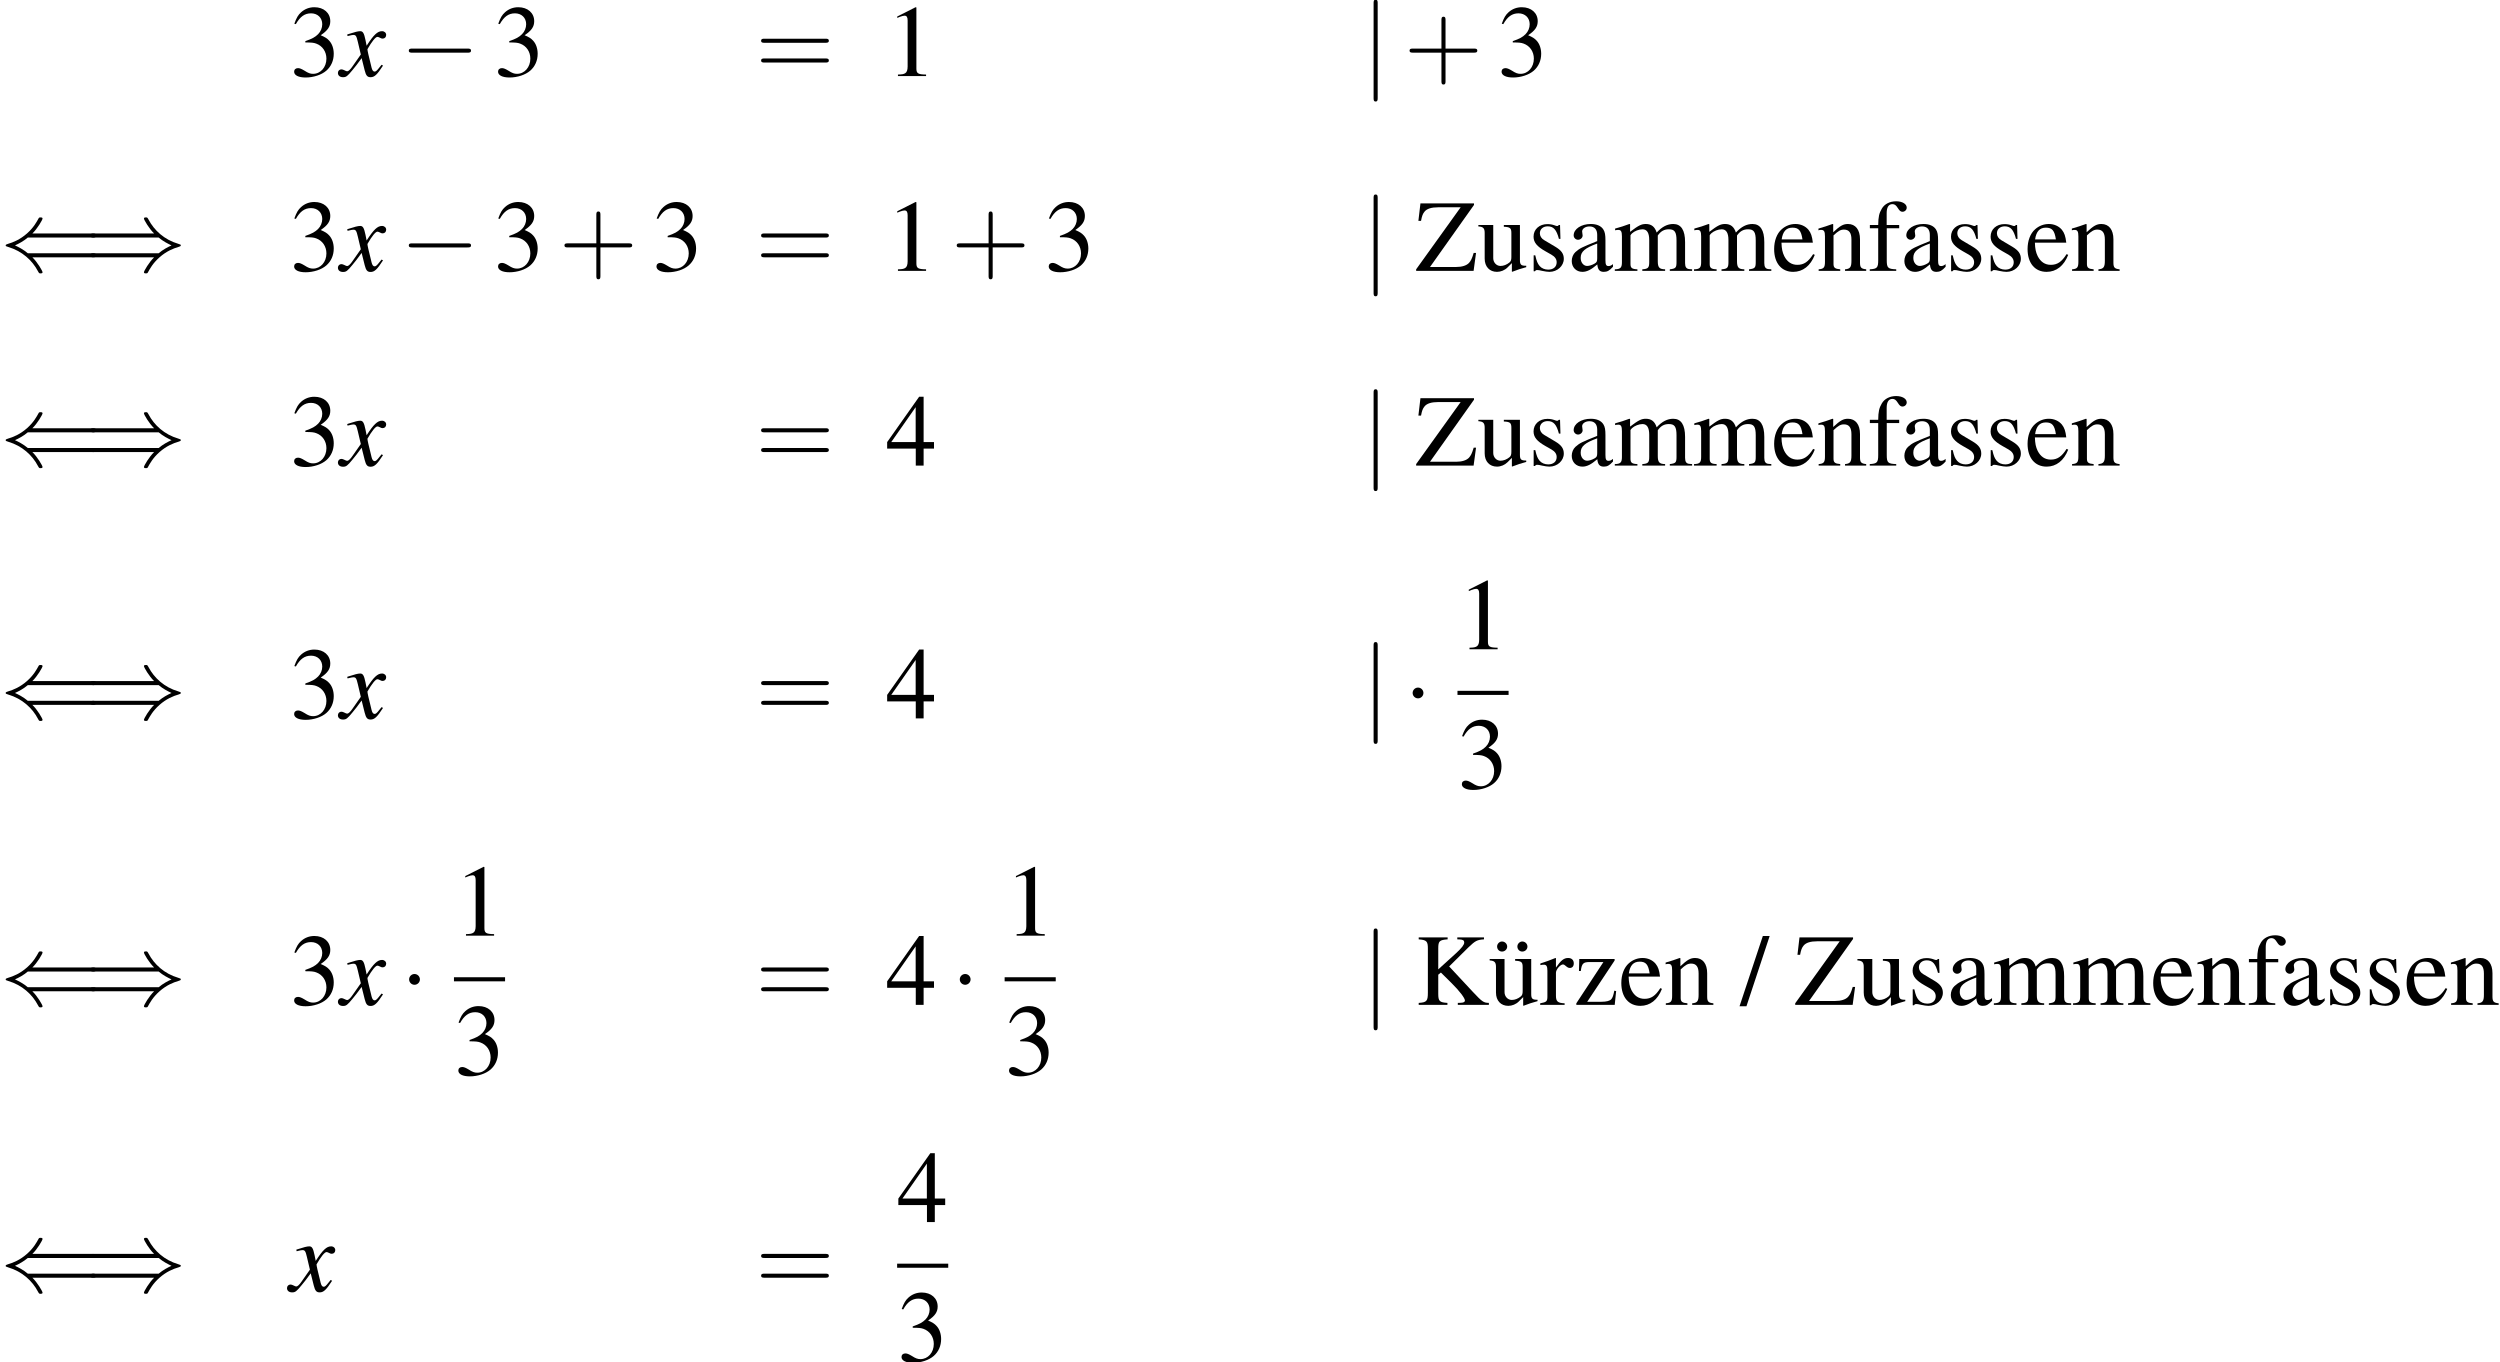 <?xml version='1.0' encoding='UTF-8'?>
<!-- This file was generated by dvisvgm 1.15.1 -->
<svg height='174.47pt' version='1.1' viewBox='111.412 187.648 320.227 174.47' width='320.227pt' xmlns='http://www.w3.org/2000/svg' xmlns:xlink='http://www.w3.org/1999/xlink'>
<defs>
<path d='M4.369 -1.206C4.282 -1.109 4.228 -1.043 4.13 -0.913C3.88 -0.587 3.75 -0.478 3.63 -0.478C3.467 -0.478 3.369 -0.619 3.293 -0.924C3.271 -1.011 3.26 -1.076 3.25 -1.109C2.978 -2.206 2.858 -2.706 2.858 -2.869C3.337 -3.706 3.728 -4.184 3.923 -4.184C3.989 -4.184 4.076 -4.152 4.184 -4.097C4.315 -4.021 4.391 -4 4.478 -4C4.706 -4 4.858 -4.163 4.858 -4.391S4.673 -4.793 4.413 -4.793C3.934 -4.793 3.521 -4.402 2.771 -3.239L2.652 -3.837C2.5 -4.576 2.38 -4.793 2.087 -4.793C1.848 -4.793 1.478 -4.695 0.815 -4.478L0.696 -4.434L0.739 -4.271C1.152 -4.369 1.25 -4.391 1.348 -4.391C1.619 -4.391 1.685 -4.293 1.837 -3.641L2.152 -2.304L1.261 -1.032C1.043 -0.706 0.826 -0.511 0.706 -0.511C0.641 -0.511 0.533 -0.543 0.424 -0.609C0.283 -0.685 0.163 -0.717 0.076 -0.717C-0.13 -0.717 -0.293 -0.554 -0.293 -0.337C-0.293 -0.054 -0.076 0.12 0.25 0.12C0.587 0.12 0.717 0.022 1.261 -0.641C1.554 -0.989 1.782 -1.282 2.239 -1.913L2.565 -0.609C2.706 -0.054 2.848 0.12 3.195 0.12C3.608 0.12 3.891 -0.141 4.521 -1.119L4.369 -1.206Z' id='g1-120'/>
<use id='g29-0' transform='scale(0.996)' xlink:href='#g6-0'/>
<use id='g29-1' transform='scale(0.996)' xlink:href='#g6-1'/>
<use id='g29-40' transform='scale(0.996)' xlink:href='#g6-40'/>
<use id='g29-41' transform='scale(0.996)' xlink:href='#g6-41'/>
<use id='g29-106' transform='scale(0.996)' xlink:href='#g6-106'/>
<use id='g44-120' xlink:href='#g1-120'/>
<use id='g56-43' transform='scale(1.825)' xlink:href='#g48-43'/>
<use id='g56-61' transform='scale(1.825)' xlink:href='#g48-61'/>
<use id='g55-49' transform='scale(1.217)' xlink:href='#g3-49'/>
<use id='g55-51' transform='scale(1.217)' xlink:href='#g3-51'/>
<use id='g55-52' transform='scale(1.217)' xlink:href='#g3-52'/>
<use id='g62-47' transform='scale(1.217)' xlink:href='#g3-47'/>
<use id='g62-75' transform='scale(1.217)' xlink:href='#g3-75'/>
<use id='g62-90' transform='scale(1.217)' xlink:href='#g3-90'/>
<use id='g62-97' transform='scale(1.217)' xlink:href='#g3-97'/>
<use id='g62-101' transform='scale(1.217)' xlink:href='#g3-101'/>
<use id='g62-102' transform='scale(1.217)' xlink:href='#g3-102'/>
<use id='g62-109' transform='scale(1.217)' xlink:href='#g3-109'/>
<use id='g62-110' transform='scale(1.217)' xlink:href='#g3-110'/>
<use id='g62-114' transform='scale(1.217)' xlink:href='#g3-114'/>
<use id='g62-115' transform='scale(1.217)' xlink:href='#g3-115'/>
<use id='g62-117' transform='scale(1.217)' xlink:href='#g3-117'/>
<use id='g62-122' transform='scale(1.217)' xlink:href='#g3-122'/>
<use id='g62-252' transform='scale(1.217)' xlink:href='#g3-252'/>
<path d='M2.564 -6.039H1.965L-0.08 0.125H0.527L2.564 -6.039Z' id='g3-47'/>
<path d='M2.599 -6.039L0.992 -5.226V-5.101C1.099 -5.145 1.197 -5.181 1.233 -5.199C1.394 -5.261 1.545 -5.297 1.635 -5.297C1.822 -5.297 1.903 -5.163 1.903 -4.877V-0.831C1.903 -0.536 1.831 -0.331 1.688 -0.25C1.554 -0.17 1.429 -0.143 1.054 -0.134V0H3.52V-0.134C2.814 -0.143 2.671 -0.232 2.671 -0.661V-6.021L2.599 -6.039Z' id='g3-49'/>
<path d='M1.367 -2.948C1.894 -2.948 2.099 -2.93 2.314 -2.85C2.867 -2.653 3.216 -2.144 3.216 -1.528C3.216 -0.777 2.707 -0.197 2.046 -0.197C1.804 -0.197 1.626 -0.259 1.295 -0.473C1.027 -0.634 0.875 -0.697 0.724 -0.697C0.518 -0.697 0.384 -0.572 0.384 -0.384C0.384 -0.071 0.768 0.125 1.394 0.125C2.081 0.125 2.787 -0.107 3.207 -0.473S3.859 -1.358 3.859 -1.956C3.859 -2.412 3.716 -2.832 3.457 -3.109C3.278 -3.305 3.109 -3.412 2.716 -3.582C3.332 -4.002 3.555 -4.332 3.555 -4.815C3.555 -5.538 2.984 -6.039 2.162 -6.039C1.715 -6.039 1.322 -5.887 1 -5.601C0.732 -5.36 0.599 -5.127 0.402 -4.591L0.536 -4.556C0.902 -5.208 1.304 -5.503 1.867 -5.503C2.448 -5.503 2.85 -5.11 2.85 -4.547C2.85 -4.225 2.716 -3.904 2.492 -3.68C2.224 -3.412 1.974 -3.278 1.367 -3.064V-2.948Z' id='g3-51'/>
<path d='M4.216 -2.063H3.305V-6.039H2.912L0.107 -2.063V-1.492H2.617V0H3.305V-1.492H4.216V-2.063ZM2.608 -2.063H0.465L2.608 -5.127V-2.063Z' id='g3-52'/>
<path d='M3.689 -5.744C3.796 -5.735 3.886 -5.735 3.922 -5.735C4.19 -5.717 4.297 -5.646 4.297 -5.467C4.297 -5.27 4.091 -5.002 3.6 -4.547L2.019 -3.109V-4.94C2.019 -5.592 2.117 -5.69 2.841 -5.744V-5.914H0.304V-5.744C1 -5.69 1.108 -5.574 1.108 -4.94V-1.072C1.108 -0.331 1.009 -0.214 0.304 -0.17V0H2.823V-0.17C2.126 -0.214 2.019 -0.322 2.019 -0.974V-2.644L2.251 -2.832L3.198 -1.894C3.877 -1.224 4.359 -0.59 4.359 -0.375C4.359 -0.25 4.234 -0.188 3.984 -0.179C3.939 -0.179 3.841 -0.179 3.734 -0.17V0H6.458V-0.17C5.994 -0.179 5.869 -0.268 5.056 -1.134L2.975 -3.368L4.672 -5.047C5.279 -5.628 5.422 -5.699 6.03 -5.744V-5.914H3.689V-5.744Z' id='g3-75'/>
<path d='M5.127 -1.572C4.976 -1.072 4.886 -0.884 4.708 -0.688C4.493 -0.465 4.1 -0.339 3.591 -0.339H1.295L5.154 -5.78V-5.914H0.456L0.277 -4.386H0.509C0.59 -4.824 0.661 -5.002 0.813 -5.19C1.018 -5.449 1.42 -5.574 2.01 -5.574H3.984L0.08 -0.134V0H5.119L5.333 -1.572H5.127Z' id='g3-90'/>
<path d='M3.948 -0.59C3.796 -0.465 3.689 -0.42 3.555 -0.42C3.35 -0.42 3.287 -0.545 3.287 -0.938V-2.68C3.287 -3.144 3.243 -3.403 3.109 -3.618C2.912 -3.939 2.528 -4.109 2.001 -4.109C1.161 -4.109 0.5 -3.671 0.5 -3.109C0.5 -2.903 0.679 -2.725 0.884 -2.725C1.099 -2.725 1.286 -2.903 1.286 -3.1C1.286 -3.135 1.277 -3.18 1.268 -3.243C1.251 -3.323 1.242 -3.394 1.242 -3.457C1.242 -3.698 1.528 -3.895 1.885 -3.895C2.323 -3.895 2.564 -3.636 2.564 -3.153V-2.608C1.188 -2.055 1.036 -1.983 0.652 -1.644C0.456 -1.465 0.331 -1.161 0.331 -0.866C0.331 -0.304 0.724 0.089 1.268 0.089C1.662 0.089 2.028 -0.098 2.573 -0.563C2.617 -0.098 2.778 0.089 3.144 0.089C3.448 0.089 3.636 -0.018 3.948 -0.357V-0.59ZM2.564 -1.099C2.564 -0.822 2.519 -0.741 2.331 -0.634C2.117 -0.509 1.867 -0.429 1.679 -0.429C1.367 -0.429 1.117 -0.732 1.117 -1.117V-1.152C1.117 -1.679 1.483 -2.001 2.564 -2.394V-1.099Z' id='g3-97'/>
<path d='M3.645 -1.465C3.216 -0.786 2.832 -0.527 2.26 -0.527C1.751 -0.527 1.367 -0.786 1.108 -1.295C0.947 -1.635 0.884 -1.929 0.866 -2.474H3.618C3.546 -3.055 3.457 -3.314 3.234 -3.6C2.966 -3.922 2.555 -4.109 2.09 -4.109C1.644 -4.109 1.224 -3.948 0.884 -3.645C0.465 -3.278 0.223 -2.644 0.223 -1.912C0.223 -0.679 0.866 0.089 1.894 0.089C2.742 0.089 3.412 -0.438 3.788 -1.402L3.645 -1.465ZM0.884 -2.76C0.983 -3.457 1.286 -3.788 1.831 -3.788S2.591 -3.537 2.707 -2.76H0.884Z' id='g3-101'/>
<path d='M2.76 -4.02H1.662V-5.056C1.662 -5.574 1.831 -5.851 2.171 -5.851C2.358 -5.851 2.483 -5.762 2.644 -5.503C2.787 -5.27 2.894 -5.181 3.046 -5.181C3.252 -5.181 3.421 -5.342 3.421 -5.547C3.421 -5.869 3.028 -6.101 2.492 -6.101C1.938 -6.101 1.465 -5.86 1.233 -5.449C1 -5.056 0.929 -4.734 0.92 -4.02H0.188V-3.734H0.92V-0.929C0.92 -0.277 0.822 -0.17 0.179 -0.134V0H2.501V-0.134C1.769 -0.161 1.67 -0.259 1.67 -0.929V-3.734H2.76V-4.02Z' id='g3-102'/>
<path d='M0.17 -3.555C0.286 -3.582 0.357 -3.591 0.456 -3.591C0.688 -3.591 0.768 -3.448 0.768 -3.019V-0.759C0.768 -0.277 0.643 -0.143 0.143 -0.134V0H2.126V-0.134C1.653 -0.152 1.519 -0.25 1.519 -0.599V-3.118C1.519 -3.135 1.59 -3.225 1.653 -3.287C1.876 -3.493 2.26 -3.645 2.573 -3.645C2.966 -3.645 3.162 -3.332 3.162 -2.707V-0.768C3.162 -0.268 3.064 -0.17 2.555 -0.134V0H4.556V-0.134C4.047 -0.143 3.913 -0.295 3.913 -0.849V-3.1C4.181 -3.484 4.475 -3.645 4.886 -3.645C5.395 -3.645 5.556 -3.403 5.556 -2.662V-0.777C5.556 -0.268 5.485 -0.197 4.967 -0.134V0H6.923V-0.134L6.691 -0.152C6.423 -0.17 6.307 -0.331 6.307 -0.679V-2.519C6.307 -3.573 5.958 -4.109 5.27 -4.109C4.752 -4.109 4.297 -3.877 3.814 -3.359C3.654 -3.868 3.35 -4.109 2.867 -4.109C2.474 -4.109 2.224 -3.984 1.483 -3.421V-4.091L1.42 -4.109C0.965 -3.939 0.661 -3.841 0.17 -3.707V-3.555Z' id='g3-109'/>
<path d='M0.143 -3.555C0.197 -3.582 0.286 -3.591 0.384 -3.591C0.634 -3.591 0.715 -3.457 0.715 -3.019V-0.804C0.715 -0.295 0.616 -0.17 0.161 -0.134V0H2.055V-0.134C1.599 -0.17 1.465 -0.277 1.465 -0.599V-3.109C1.894 -3.511 2.09 -3.618 2.385 -3.618C2.823 -3.618 3.037 -3.341 3.037 -2.751V-0.884C3.037 -0.322 2.921 -0.17 2.474 -0.134V0H4.332V-0.134C3.895 -0.179 3.788 -0.286 3.788 -0.724V-2.769C3.788 -3.609 3.394 -4.109 2.733 -4.109C2.323 -4.109 2.046 -3.957 1.438 -3.386V-4.091L1.376 -4.109C0.938 -3.948 0.634 -3.85 0.143 -3.707V-3.555Z' id='g3-110'/>
<path d='M0.063 -3.484C0.188 -3.511 0.268 -3.52 0.375 -3.52C0.599 -3.52 0.679 -3.377 0.679 -2.984V-0.75C0.679 -0.304 0.616 -0.241 0.045 -0.134V0H2.189V-0.134C1.581 -0.161 1.429 -0.295 1.429 -0.804V-2.814C1.429 -3.1 1.813 -3.546 2.055 -3.546C2.108 -3.546 2.189 -3.502 2.287 -3.412C2.43 -3.287 2.528 -3.234 2.644 -3.234C2.859 -3.234 2.993 -3.386 2.993 -3.636C2.993 -3.93 2.805 -4.109 2.501 -4.109C2.126 -4.109 1.867 -3.904 1.429 -3.269V-4.091L1.385 -4.109C0.911 -3.913 0.59 -3.796 0.063 -3.627V-3.484Z' id='g3-114'/>
<path d='M2.814 -2.805L2.778 -4.02H2.68L2.662 -4.002C2.582 -3.939 2.573 -3.93 2.537 -3.93C2.483 -3.93 2.394 -3.948 2.296 -3.993C2.099 -4.064 1.903 -4.1 1.67 -4.1C0.965 -4.1 0.456 -3.645 0.456 -3.001C0.456 -2.501 0.741 -2.144 1.501 -1.715L2.019 -1.42C2.331 -1.242 2.483 -1.027 2.483 -0.75C2.483 -0.357 2.197 -0.107 1.742 -0.107C1.438 -0.107 1.161 -0.223 0.992 -0.42C0.804 -0.643 0.724 -0.849 0.607 -1.358H0.465V0.036H0.581C0.643 -0.054 0.679 -0.071 0.786 -0.071C0.866 -0.071 0.992 -0.054 1.197 0C1.447 0.054 1.688 0.089 1.849 0.089C2.537 0.089 3.109 -0.429 3.109 -1.054C3.109 -1.501 2.894 -1.796 2.358 -2.117L1.394 -2.689C1.143 -2.832 1.009 -3.055 1.009 -3.296C1.009 -3.654 1.286 -3.904 1.697 -3.904C2.206 -3.904 2.474 -3.6 2.68 -2.805H2.814Z' id='g3-115'/>
<path d='M4.279 -0.447H4.234C3.823 -0.447 3.725 -0.545 3.725 -0.956V-4.02H2.314V-3.868C2.867 -3.841 2.975 -3.752 2.975 -3.305V-1.206C2.975 -0.956 2.93 -0.831 2.805 -0.732C2.564 -0.536 2.287 -0.429 2.019 -0.429C1.67 -0.429 1.385 -0.732 1.385 -1.108V-4.02H0.08V-3.895C0.509 -3.868 0.634 -3.734 0.634 -3.323V-1.072C0.634 -0.366 1.063 0.089 1.715 0.089C2.046 0.089 2.394 -0.054 2.635 -0.295L3.019 -0.679V0.063L3.055 0.08C3.502 -0.098 3.823 -0.197 4.279 -0.322V-0.447Z' id='g3-117'/>
<path d='M3.734 -1.206L3.573 -1.242C3.484 -0.795 3.43 -0.652 3.314 -0.5C3.189 -0.348 2.885 -0.268 2.43 -0.268H1.197L3.6 -3.886V-4.02H0.5L0.473 -2.966H0.634C0.715 -3.618 0.849 -3.752 1.385 -3.752H2.617L0.241 -0.134V0H3.609L3.734 -1.206Z' id='g3-122'/>
<path d='M4.279 -0.447H4.234C3.823 -0.447 3.725 -0.545 3.725 -0.956V-4.02H2.314V-3.868C2.867 -3.841 2.975 -3.752 2.975 -3.305V-1.206C2.975 -0.956 2.93 -0.831 2.805 -0.732C2.564 -0.536 2.287 -0.429 2.019 -0.429C1.67 -0.429 1.385 -0.732 1.385 -1.108V-4.02H0.08V-3.895C0.509 -3.868 0.634 -3.734 0.634 -3.323V-1.072C0.634 -0.366 1.063 0.089 1.715 0.089C2.046 0.089 2.394 -0.054 2.635 -0.295L3.019 -0.679V0.063L3.055 0.08C3.502 -0.098 3.823 -0.197 4.279 -0.322V-0.447ZM1.161 -5.556C0.938 -5.556 0.732 -5.351 0.732 -5.119C0.732 -4.868 0.92 -4.672 1.161 -4.672C1.411 -4.672 1.617 -4.868 1.617 -5.11S1.411 -5.556 1.161 -5.556ZM2.939 -5.556C2.716 -5.556 2.51 -5.351 2.51 -5.119C2.51 -4.868 2.698 -4.672 2.939 -4.672C3.189 -4.672 3.394 -4.868 3.394 -5.11S3.189 -5.556 2.939 -5.556Z' id='g3-252'/>
<path d='M7.189 -2.509C7.375 -2.509 7.571 -2.509 7.571 -2.727S7.375 -2.945 7.189 -2.945H1.287C1.102 -2.945 0.905 -2.945 0.905 -2.727S1.102 -2.509 1.287 -2.509H7.189Z' id='g6-0'/>
<path d='M2.095 -2.727C2.095 -3.044 1.833 -3.305 1.516 -3.305S0.938 -3.044 0.938 -2.727S1.2 -2.149 1.516 -2.149S2.095 -2.411 2.095 -2.727Z' id='g6-1'/>
<path d='M9.916 -1.451C10.102 -1.451 10.298 -1.451 10.298 -1.669S10.102 -1.887 9.905 -1.887H2.978C2.52 -2.28 1.964 -2.564 1.604 -2.727C1.996 -2.902 2.531 -3.185 2.978 -3.567H9.905C10.102 -3.567 10.298 -3.567 10.298 -3.785S10.102 -4.004 9.916 -4.004H3.469C3.993 -4.505 4.56 -5.465 4.56 -5.607C4.56 -5.727 4.418 -5.727 4.353 -5.727C4.265 -5.727 4.189 -5.727 4.145 -5.64C3.916 -5.225 3.611 -4.647 2.902 -4.015C2.149 -3.349 1.418 -3.055 0.851 -2.891C0.665 -2.825 0.655 -2.815 0.633 -2.793C0.611 -2.782 0.611 -2.749 0.611 -2.727S0.611 -2.684 0.622 -2.662L0.655 -2.64C0.676 -2.629 0.687 -2.618 0.895 -2.553C2.367 -2.116 3.458 -1.124 4.069 0.044C4.189 0.262 4.2 0.273 4.353 0.273C4.418 0.273 4.56 0.273 4.56 0.153C4.56 0.011 4.004 -0.938 3.469 -1.451H9.916Z' id='g6-40'/>
<path d='M7.92 -3.567C8.378 -3.175 8.935 -2.891 9.295 -2.727C8.902 -2.553 8.367 -2.269 7.92 -1.887H0.993C0.807 -1.887 0.6 -1.887 0.6 -1.669S0.796 -1.451 0.982 -1.451H7.429C6.905 -0.949 6.338 0.011 6.338 0.153C6.338 0.273 6.48 0.273 6.545 0.273C6.633 0.273 6.709 0.273 6.753 0.185C6.982 -0.229 7.287 -0.807 7.996 -1.44C8.749 -2.105 9.48 -2.4 10.047 -2.564C10.233 -2.629 10.244 -2.64 10.265 -2.662C10.287 -2.673 10.287 -2.705 10.287 -2.727S10.287 -2.771 10.276 -2.793L10.244 -2.815C10.222 -2.825 10.211 -2.836 10.004 -2.902C8.531 -3.338 7.44 -4.331 6.829 -5.498C6.709 -5.716 6.698 -5.727 6.545 -5.727C6.48 -5.727 6.338 -5.727 6.338 -5.607C6.338 -5.465 6.895 -4.516 7.429 -4.004H0.982C0.796 -4.004 0.6 -4.004 0.6 -3.785S0.807 -3.567 0.993 -3.567H7.92Z' id='g6-41'/>
<path d='M1.735 -7.789C1.735 -7.985 1.735 -8.182 1.516 -8.182S1.298 -7.985 1.298 -7.789V2.335C1.298 2.531 1.298 2.727 1.516 2.727S1.735 2.531 1.735 2.335V-7.789Z' id='g6-106'/>
<path d='M2.436 -1.37H4.097C4.181 -1.37 4.294 -1.37 4.294 -1.489S4.181 -1.608 4.097 -1.608H2.436V-3.275C2.436 -3.359 2.436 -3.472 2.317 -3.472S2.197 -3.359 2.197 -3.275V-1.608H0.53C0.447 -1.608 0.333 -1.608 0.333 -1.489S0.447 -1.37 0.53 -1.37H2.197V0.298C2.197 0.381 2.197 0.494 2.317 0.494S2.436 0.381 2.436 0.298V-1.37Z' id='g48-43'/>
<path d='M4.091 -1.947C4.181 -1.947 4.294 -1.947 4.294 -2.066S4.181 -2.186 4.097 -2.186H0.53C0.447 -2.186 0.333 -2.186 0.333 -2.066S0.447 -1.947 0.536 -1.947H4.091ZM4.097 -0.792C4.181 -0.792 4.294 -0.792 4.294 -0.911S4.181 -1.03 4.091 -1.03H0.536C0.447 -1.03 0.333 -1.03 0.333 -0.911S0.447 -0.792 0.53 -0.792H4.097Z' id='g48-61'/>
</defs>
<g id='page1' transform='matrix(1.2 0 0 1.2 0 0)'>
<use x='123.772' xlink:href='#g55-51' y='164.494'/>
<use x='129.206' xlink:href='#g44-120' y='164.494'/>
<use x='135.579' xlink:href='#g29-0' y='164.494'/>
<use x='145.539' xlink:href='#g55-51' y='164.494'/>
<use x='173.479' xlink:href='#g56-61' y='164.494'/>
<use x='187.41' xlink:href='#g55-49' y='164.494'/>
<use x='238.172' xlink:href='#g29-106' y='164.494'/>
<use x='242.697' xlink:href='#g56-43' y='164.494'/>
<use x='252.657' xlink:href='#g55-51' y='164.494'/>
<use x='92.844' xlink:href='#g29-40' y='185.284'/>
<use x='101.894' xlink:href='#g29-41' y='185.284'/>
<use x='123.772' xlink:href='#g55-51' y='185.284'/>
<use x='129.206' xlink:href='#g44-120' y='185.284'/>
<use x='135.579' xlink:href='#g29-0' y='185.284'/>
<use x='145.539' xlink:href='#g55-51' y='185.284'/>
<use x='152.488' xlink:href='#g56-43' y='185.284'/>
<use x='162.448' xlink:href='#g55-51' y='185.284'/>
<use x='173.479' xlink:href='#g56-61' y='185.284'/>
<use x='187.41' xlink:href='#g55-49' y='185.284'/>
<use x='194.359' xlink:href='#g56-43' y='185.284'/>
<use x='204.319' xlink:href='#g55-51' y='185.284'/>
<use x='238.172' xlink:href='#g29-106' y='185.284'/>
<use x='243.909' xlink:href='#g62-90' y='185.284'/>
<use x='250.55' xlink:href='#g62-117' y='185.284'/>
<use x='255.984' xlink:href='#g62-115' y='185.284'/>
<use x='260.212' xlink:href='#g62-97' y='185.284'/>
<use x='265.037' xlink:href='#g62-109' y='185.284'/>
<use x='273.493' xlink:href='#g62-109' y='185.284'/>
<use x='281.948' xlink:href='#g62-101' y='185.284'/>
<use x='286.774' xlink:href='#g62-110' y='185.284'/>
<use x='292.208' xlink:href='#g62-102' y='185.284'/>
<use x='295.718' xlink:href='#g62-97' y='185.284'/>
<use x='300.543' xlink:href='#g62-115' y='185.284'/>
<use x='304.771' xlink:href='#g62-115' y='185.284'/>
<use x='308.999' xlink:href='#g62-101' y='185.284'/>
<use x='313.824' xlink:href='#g62-110' y='185.284'/>
<use x='92.844' xlink:href='#g29-40' y='206.074'/>
<use x='101.894' xlink:href='#g29-41' y='206.074'/>
<use x='123.772' xlink:href='#g55-51' y='206.074'/>
<use x='129.206' xlink:href='#g44-120' y='206.074'/>
<use x='173.479' xlink:href='#g56-61' y='206.074'/>
<use x='187.41' xlink:href='#g55-52' y='206.074'/>
<use x='238.172' xlink:href='#g29-106' y='206.074'/>
<use x='243.909' xlink:href='#g62-90' y='206.074'/>
<use x='250.55' xlink:href='#g62-117' y='206.074'/>
<use x='255.984' xlink:href='#g62-115' y='206.074'/>
<use x='260.212' xlink:href='#g62-97' y='206.074'/>
<use x='265.037' xlink:href='#g62-109' y='206.074'/>
<use x='273.493' xlink:href='#g62-109' y='206.074'/>
<use x='281.948' xlink:href='#g62-101' y='206.074'/>
<use x='286.774' xlink:href='#g62-110' y='206.074'/>
<use x='292.208' xlink:href='#g62-102' y='206.074'/>
<use x='295.718' xlink:href='#g62-97' y='206.074'/>
<use x='300.543' xlink:href='#g62-115' y='206.074'/>
<use x='304.771' xlink:href='#g62-115' y='206.074'/>
<use x='308.999' xlink:href='#g62-101' y='206.074'/>
<use x='313.824' xlink:href='#g62-110' y='206.074'/>
<use x='92.844' xlink:href='#g29-40' y='233.059'/>
<use x='101.894' xlink:href='#g29-41' y='233.059'/>
<use x='123.772' xlink:href='#g55-51' y='233.059'/>
<use x='129.206' xlink:href='#g44-120' y='233.059'/>
<use x='173.479' xlink:href='#g56-61' y='233.059'/>
<use x='187.41' xlink:href='#g55-52' y='233.059'/>
<use x='238.172' xlink:href='#g29-106' y='233.059'/>
<use x='242.697' xlink:href='#g29-1' y='233.059'/>
<use x='248.418' xlink:href='#g55-49' y='225.674'/>
<rect height='0.436' width='5.455' x='248.418' y='230.114'/>
<use x='248.418' xlink:href='#g55-51' y='240.543'/>
<use x='92.844' xlink:href='#g29-40' y='263.632'/>
<use x='101.894' xlink:href='#g29-41' y='263.632'/>
<use x='123.772' xlink:href='#g55-51' y='263.632'/>
<use x='129.206' xlink:href='#g44-120' y='263.632'/>
<use x='135.579' xlink:href='#g29-1' y='263.632'/>
<use x='141.3' xlink:href='#g55-49' y='256.247'/>
<rect height='0.436' width='5.455' x='141.3' y='260.687'/>
<use x='141.3' xlink:href='#g55-51' y='271.116'/>
<use x='173.479' xlink:href='#g56-61' y='263.632'/>
<use x='187.41' xlink:href='#g55-52' y='263.632'/>
<use x='194.359' xlink:href='#g29-1' y='263.632'/>
<use x='200.08' xlink:href='#g55-49' y='256.247'/>
<rect height='0.436' width='5.455' x='200.08' y='260.687'/>
<use x='200.08' xlink:href='#g55-51' y='271.116'/>
<use x='238.172' xlink:href='#g29-106' y='263.632'/>
<use x='243.909' xlink:href='#g62-75' y='263.632'/>
<use x='251.756' xlink:href='#g62-252' y='263.632'/>
<use x='257.19' xlink:href='#g62-114' y='263.632'/>
<use x='260.81' xlink:href='#g62-122' y='263.632'/>
<use x='265.635' xlink:href='#g62-101' y='263.632'/>
<use x='270.461' xlink:href='#g62-110' y='263.632'/>
<use x='278.622' xlink:href='#g62-47' y='263.632'/>
<use x='284.37' xlink:href='#g62-90' y='263.632'/>
<use x='291.011' xlink:href='#g62-117' y='263.632'/>
<use x='296.445' xlink:href='#g62-115' y='263.632'/>
<use x='300.673' xlink:href='#g62-97' y='263.632'/>
<use x='305.498' xlink:href='#g62-109' y='263.632'/>
<use x='313.954' xlink:href='#g62-109' y='263.632'/>
<use x='322.409' xlink:href='#g62-101' y='263.632'/>
<use x='327.235' xlink:href='#g62-110' y='263.632'/>
<use x='332.669' xlink:href='#g62-102' y='263.632'/>
<use x='336.179' xlink:href='#g62-97' y='263.632'/>
<use x='341.004' xlink:href='#g62-115' y='263.632'/>
<use x='345.232' xlink:href='#g62-115' y='263.632'/>
<use x='349.46' xlink:href='#g62-101' y='263.632'/>
<use x='354.285' xlink:href='#g62-110' y='263.632'/>
<use x='92.844' xlink:href='#g29-40' y='294.205'/>
<use x='101.894' xlink:href='#g29-41' y='294.205'/>
<use x='123.772' xlink:href='#g44-120' y='294.205'/>
<use x='173.479' xlink:href='#g56-61' y='294.205'/>
<use x='188.605' xlink:href='#g55-52' y='286.82'/>
<rect height='0.436' width='5.455' x='188.605' y='291.26'/>
<use x='188.605' xlink:href='#g55-51' y='301.689'/>
</g>
</svg>
